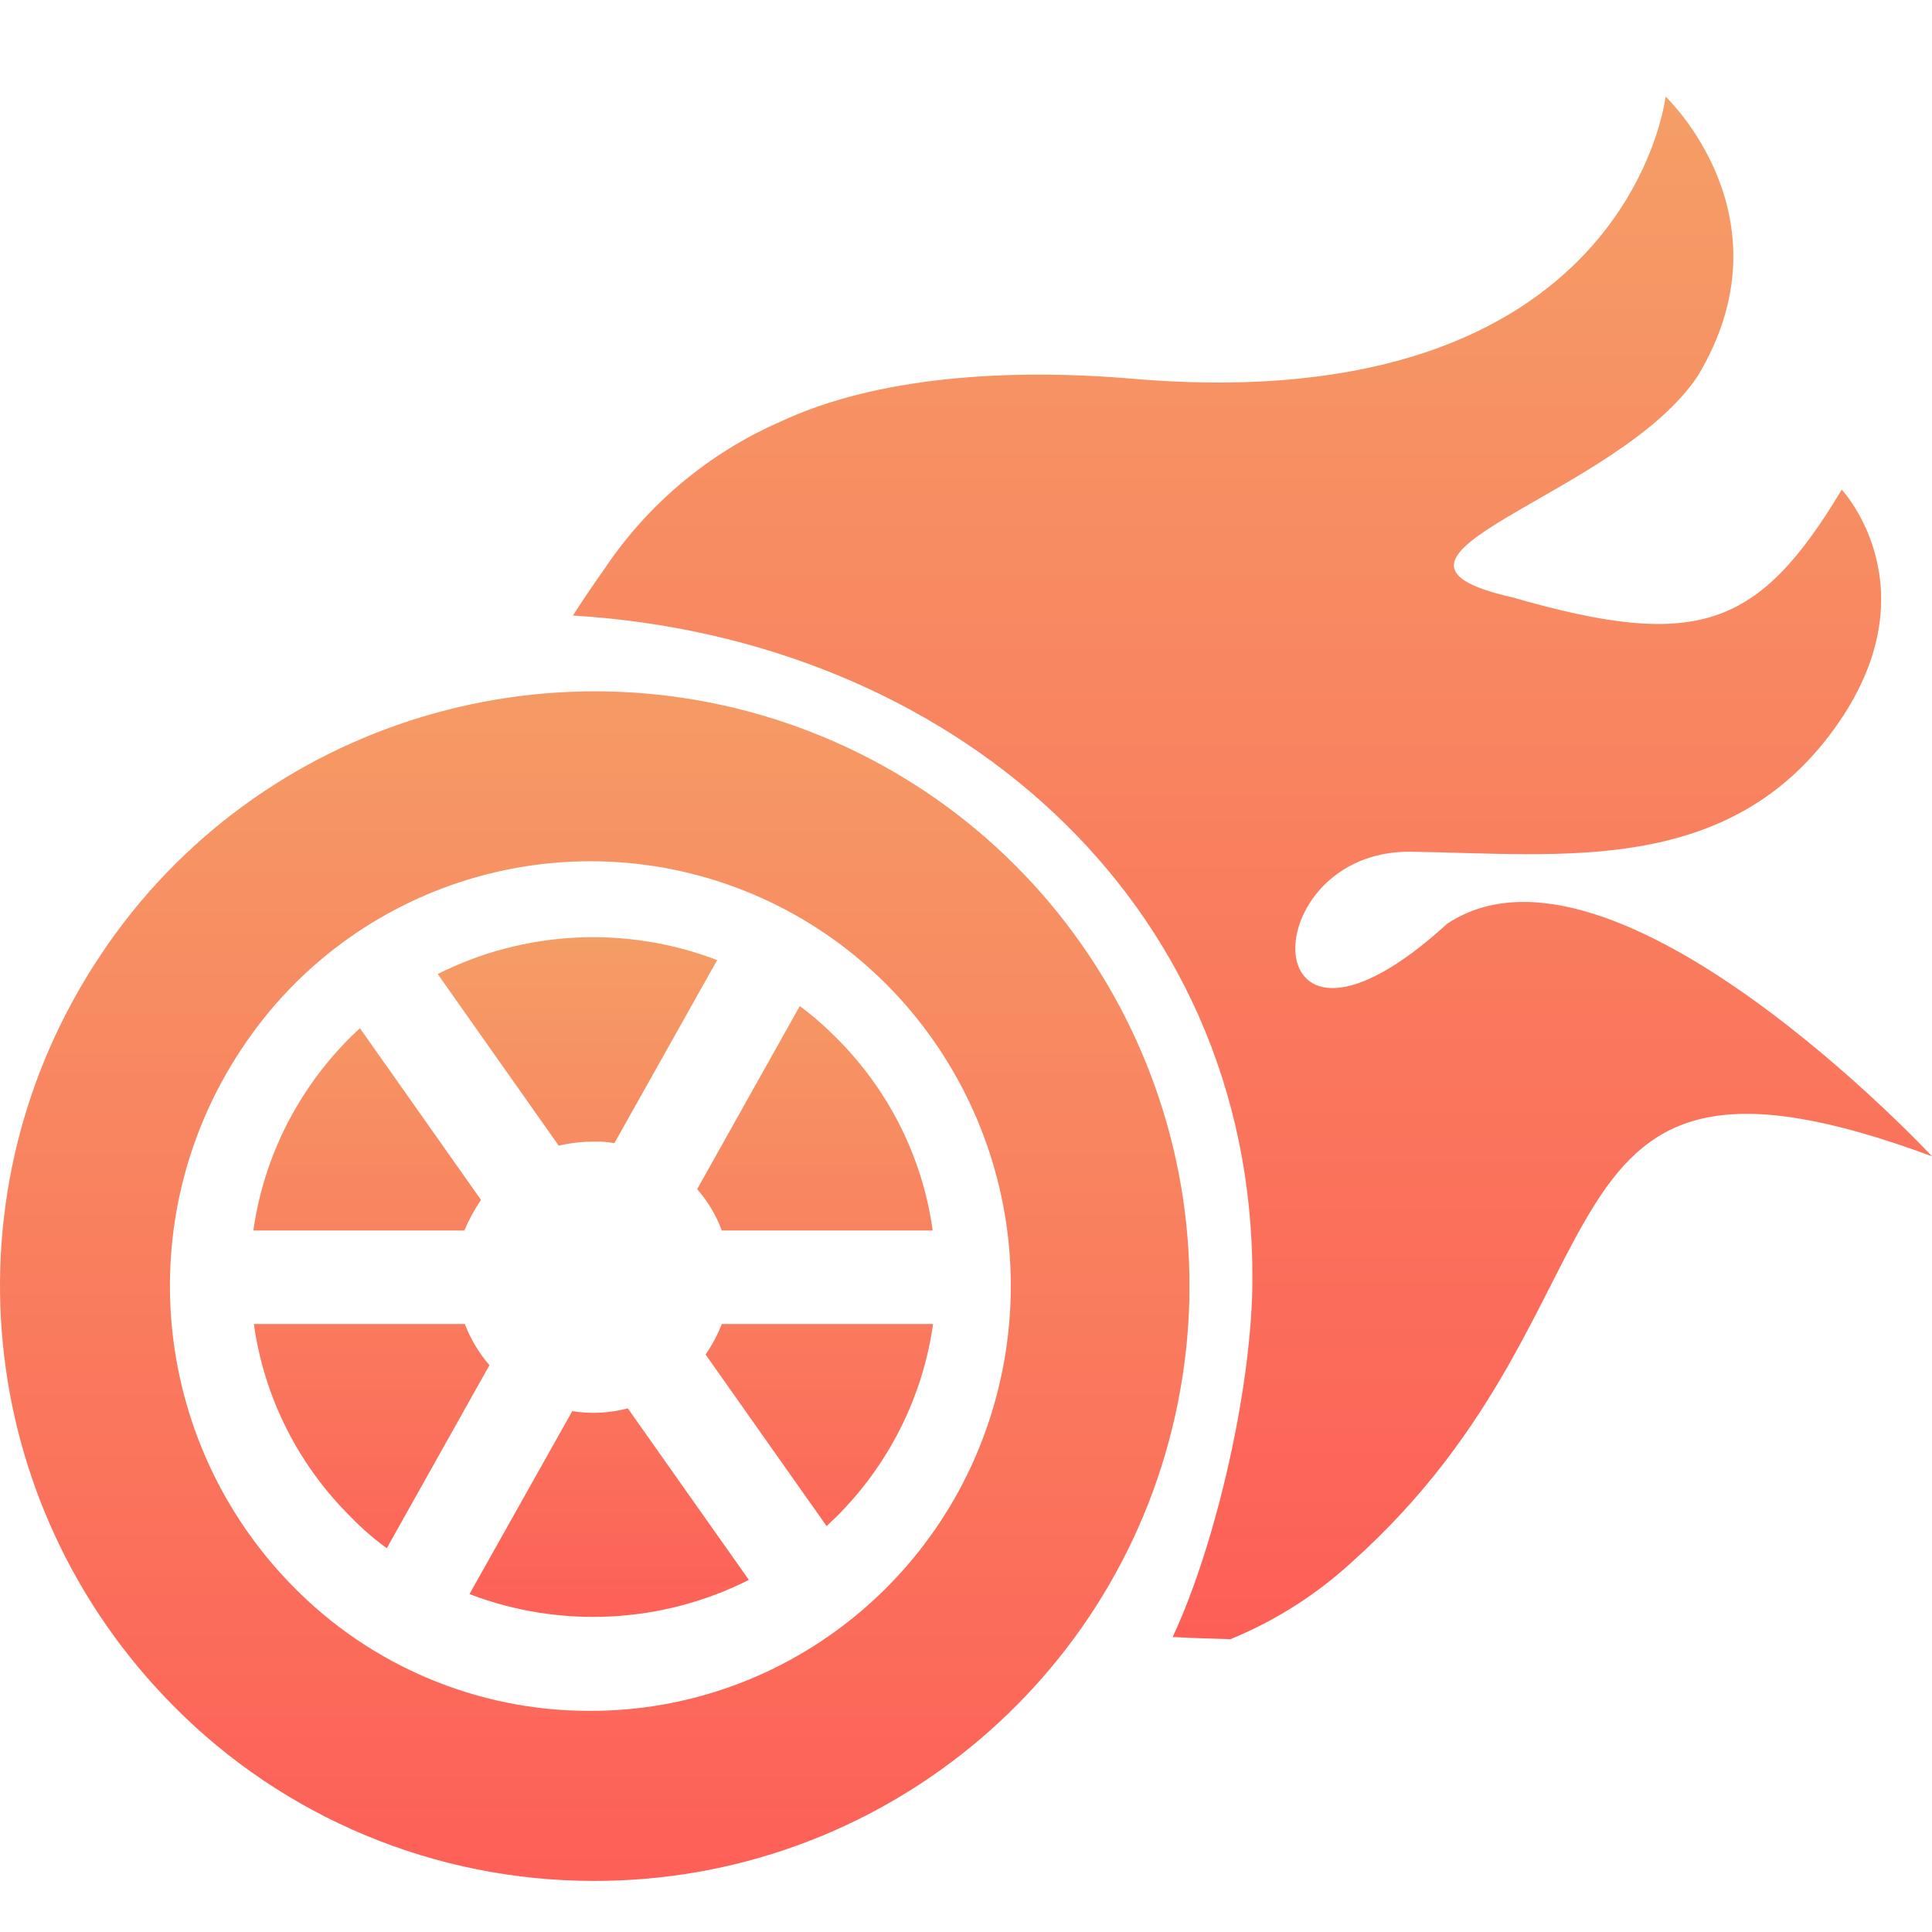 <?xml version="1.0" encoding="UTF-8"?>
<svg width="20px" height="20px" viewBox="0 0 20 20" version="1.1" xmlns="http://www.w3.org/2000/svg" xmlns:xlink="http://www.w3.org/1999/xlink">
    <title> icon_</title>
    <defs>
        <linearGradient x1="50%" y1="0%" x2="50%" y2="100%" id="linearGradient-1">
            <stop stop-color="#F59E66" offset="0%"></stop>
            <stop stop-color="#FD5F57" offset="100%"></stop>
        </linearGradient>
        <linearGradient x1="50%" y1="0%" x2="50%" y2="100%" id="linearGradient-2">
            <stop stop-color="#F59E66" offset="0%"></stop>
            <stop stop-color="#FD5F57" offset="100%"></stop>
        </linearGradient>
        <linearGradient x1="50%" y1="0%" x2="50%" y2="100%" id="linearGradient-3">
            <stop stop-color="#F59E66" offset="0%"></stop>
            <stop stop-color="#FD5F57" offset="100%"></stop>
        </linearGradient>
    </defs>
    <g id="-icon_" stroke="none" stroke-width="1" fill="none" fill-rule="evenodd">
        <g id="Racing-赛车竞速" transform="translate(0, 1)" fill-rule="nonzero">
            <path d="M8.524,6.629 C11.235,7.758 12.772,10.648 12.192,13.528 C11.613,16.409 9.078,18.479 6.141,18.471 C4.506,18.47 2.941,17.818 1.798,16.662 C-0.278,14.571 -0.592,11.327 1.043,8.884 C2.664,6.448 5.807,5.501 8.524,6.629 Z M7.785,8.253 C5.864,7.447 3.642,8.124 2.497,9.864 C1.34,11.609 1.563,13.926 3.03,15.419 C3.838,16.246 4.945,16.711 6.1,16.711 C8.177,16.717 9.969,15.239 10.378,13.181 C10.788,11.124 9.702,9.06 7.785,8.253 Z" id="形状结合" fill="url(#linearGradient-1)"></path>
            <path d="M8.279,9.415 C8.411,9.512 8.534,9.619 8.649,9.735 C9.198,10.278 9.551,10.981 9.655,11.738 L7.472,11.738 C7.414,11.581 7.327,11.436 7.217,11.31 L8.279,9.415 Z M3.726,9.644 L4.979,11.421 C4.911,11.521 4.854,11.627 4.807,11.738 L2.623,11.738 C2.729,10.982 3.082,10.28 3.629,9.736 C3.66,9.705 3.695,9.674 3.726,9.644 Z M7.424,8.939 L6.36,10.834 C6.289,10.821 6.217,10.816 6.145,10.818 C6.023,10.818 5.902,10.832 5.784,10.86 L4.531,9.083 C5.43,8.631 6.483,8.578 7.424,8.939 Z M6.499,13.579 L7.752,15.355 C6.855,15.808 5.801,15.862 4.86,15.502 L5.924,13.608 C6.115,13.639 6.312,13.629 6.499,13.579 Z M4.812,12.706 C4.871,12.861 4.957,13.006 5.067,13.132 L4.004,15.027 C3.872,14.931 3.748,14.824 3.635,14.707 C3.086,14.165 2.733,13.462 2.628,12.706 L4.812,12.706 Z M9.659,12.706 C9.553,13.461 9.2,14.164 8.653,14.707 C8.619,14.737 8.588,14.768 8.557,14.798 L7.304,13.022 C7.373,12.923 7.429,12.817 7.472,12.706 L9.659,12.706 Z" id="形状结合" fill="url(#linearGradient-2)"></path>
            <path d="M12.965,12.22 C12.968,8.293 9.812,5.605 5.931,5.372 C6.033,5.211 6.14,5.056 6.246,4.906 C6.695,4.228 7.33,3.693 8.075,3.367 C9.066,2.9 10.432,2.809 11.738,2.922 C16.863,3.351 17.242,0 17.242,0 C17.242,0 18.565,1.244 17.577,2.889 C16.746,4.149 13.797,4.761 15.653,5.183 C17.572,5.736 18.201,5.506 19.066,4.069 C19.066,4.069 20.031,5.099 18.991,6.541 C17.887,8.074 16.149,7.839 14.608,7.817 C12.961,7.795 12.941,10.423 14.982,8.562 C16.699,7.424 20,10.97 20,10.97 C15.687,9.372 17.04,12.444 13.996,15.169 C13.627,15.508 13.201,15.779 12.737,15.969 C12.535,15.963 12.338,15.957 12.14,15.946 C12.601,14.955 12.968,13.313 12.965,12.22 Z" id="路径" fill="url(#linearGradient-3)"></path>
        </g>
    </g>
</svg>